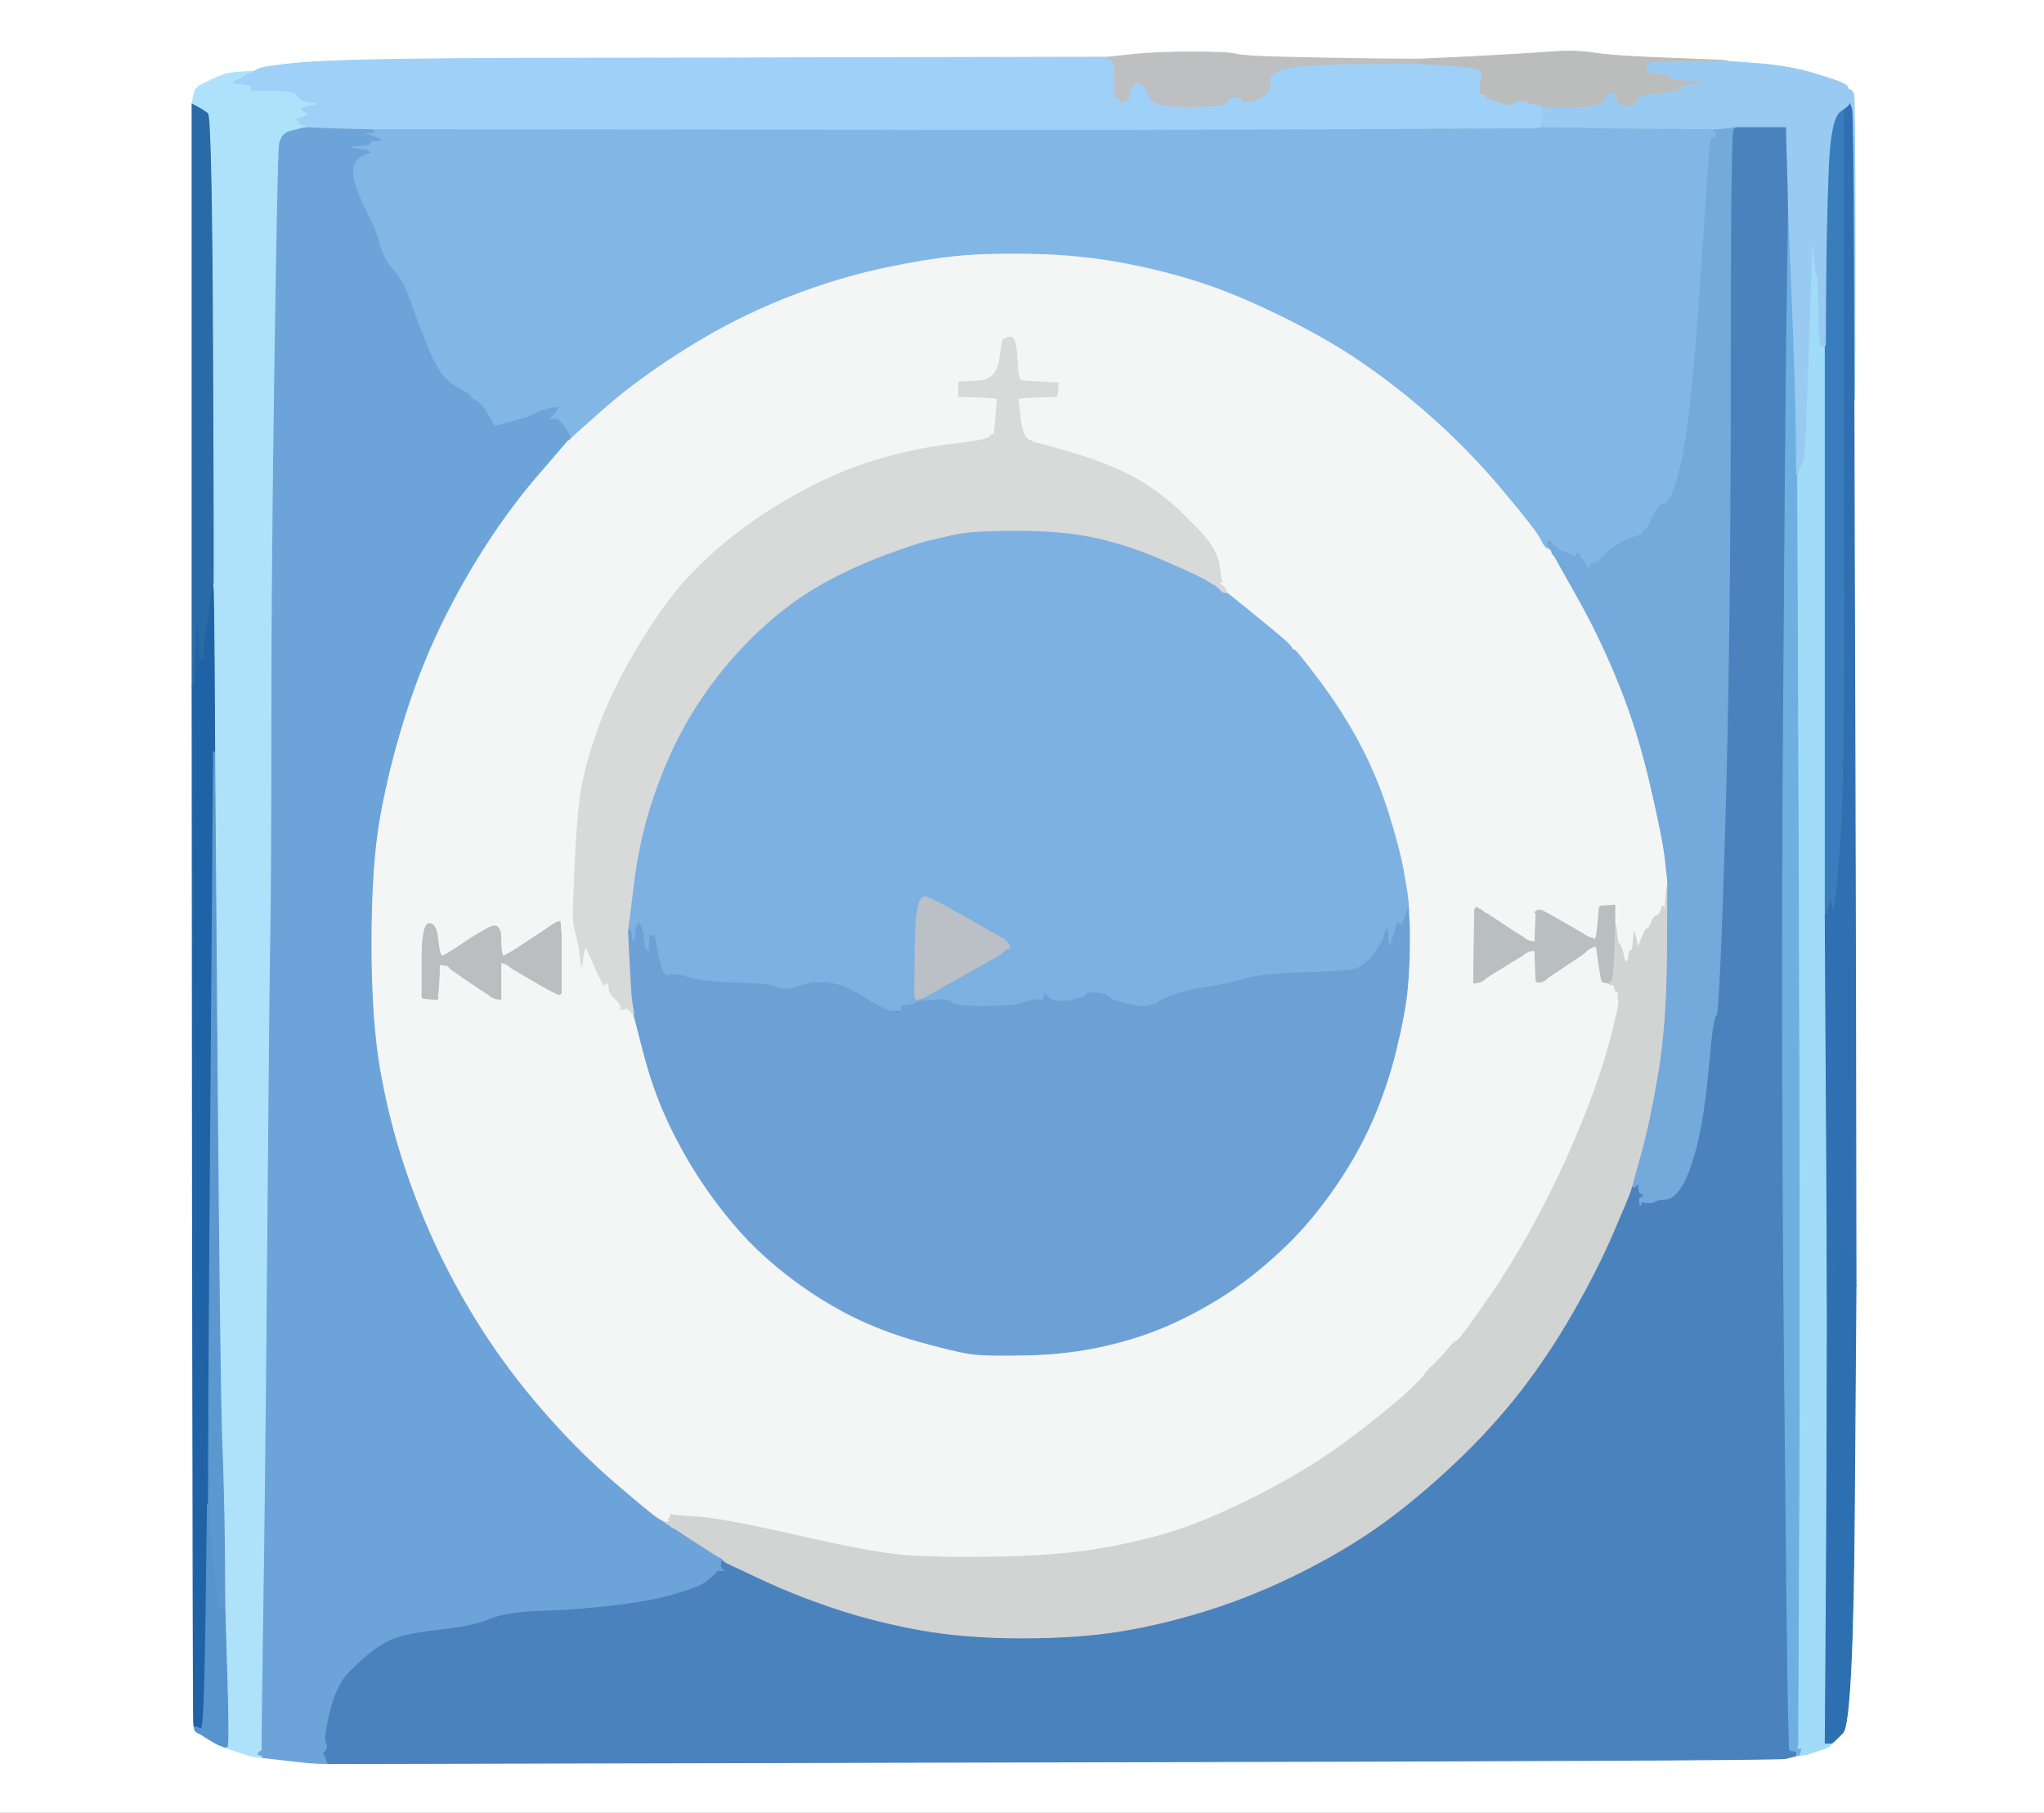 <?xml version="1.0" encoding="UTF-8" standalone="no"?>
<svg width="1e3" xmlns="http://www.w3.org/2000/svg" height="887">
 <rect width="100%" height="100%" fill="#333333" stroke="none"/>
 <g stroke-width=".5" fill-rule="evenodd">
  <path d="m0 443.5v-443.5h1e3v887h-1e3v-443.5zm670.5-414.7l23.5 0.2 25.5-1.2q25.5-1.3 38.5-2.3t22 0.5 37 2.5 28 1.3v0.2l15.5 1.2q15.5 1.3 27 4.8t14 4.8q2.5 1.2 2.5 2.2t1 1 1.8 2q0.7 2 0.7 76t-0.3 74h-0.2l0.2 82q0.3 82 0.6 216.5l0.2 134.5-0.8 107q-0.7 107-5.7 112t-5.3 5h-0.2l-0.2 0.5-0.3 0.5-0.3 0.2-0.2 0.3-1 0.5-1 0.5-1.5 0.5-1.5 0.5-1.5 0.5-1.5 0.5-1.5 0.5-1.5 0.5-2 0.3-2 0.2h-1l-0.5 0.2q-0.5 0.3-5 1.3t-359 1.7l-354.5 0.8-5.5-0.2q-5.5-0.3-16-1.6l-10.5-1.2-2-0.2-2-0.3-2-0.5q-2-0.5-7-2.2l-5-1.8-0.5-0.2q-0.5-0.3-2-0.8t-5.5-3l-4-2.5-0.2-0.3q-0.3-0.2-0.6-0.7l-0.2-0.5-0.5-0.2q-0.5-0.3-0.5-0.6v-0.2l-0.5-0.2q-0.5-0.3-0.5-0.6v-0.2l-0.2-1q-0.3-1-0.6-254.5l-0.2-253.5v-285l0.2-1.5 0.3-1.5 0.5-2 0.5-2 0.3-0.2 0.2-0.3 0.2-0.3 0.3-0.2 0.3-0.2 0.2-0.3 0.2-0.3 0.3-0.2 5.7-2.8q5.8-2.7 8.3-3.2t7.5-0.8l5-0.2 2.5-1.2q2.5-1.3 18-2.8t54-2 92-0.5 152.5-0.3l99-0.2 11.5-1.2q11.5-1.3 29.5-1.3t21.5 1 23 1.5 43 0.8z" stroke="#fff" fill="#fff"/>
  <path d="m756.8 267h0.2v0.2q0 0.3 0.5 0.6l0.5 0.2v0.5l0.5 0.3 0.5 0.2 0.2 1 0.3 1 0.3 0.2 0.2 0.3 0.2 0.3 0.3 0.2 11.5 20.5q11.5 20.5 20.5 43t15 48.5 7 34.5 1.3 11.5l0.2 3h-0.2q-0.3 0-0.8 7l-0.5 7-0.5-2.5q-0.5-2.5-1.2 0.5-0.8 3-2.3 3.2-1.5 0.3-2.7 3.6-1.3 3.2-1.8 2.7t-2 3l-1.5 3.5-0.5 1.5-0.5 1.5-0.5-2q-0.5-2-1-4l-0.5-2-0.5 5.5q-0.5 5.5-1 4t-1 1.5l-0.5 3-0.3 0.2-0.2 0.3-0.2 0.3-0.3 0.2-0.5-1-0.5-1-0.5-2.5q-0.5-2.5-1.5-4l-1-1.5-0.5-4-0.5-4h-0.5v-10l-3.5 0.2-3.5 0.3-0.2 0.3-0.3 0.2-0.5 6q-0.5 6-1 8l-0.5 2-0.3-0.2-0.2-0.3-1.5-0.5-1.5-0.5-1-0.5-1-0.5-0.2-0.3q-0.3-0.2-8.6-5l-8.2-4.7-1-0.5-1-0.5-1-0.5-1-0.5h-2l-0.2 0.3-0.3 0.2-0.3 0.2-0.2 0.3 0.2 0.3 0.3 0.2v1q0 1-0.3 7l-0.2 6-1.5-0.2-1.5-0.3-1-0.5-1-0.5-0.2-0.3-0.3-0.2-0.3-0.2-0.2-0.3-1-0.5q-1-0.5-8.5-5.5l-7.5-5-1-0.5-1-0.5-0.2-0.3-0.3-0.2-0.3-0.2-0.2-0.3-1-0.5-1-0.5-0.2-0.3-0.3-0.2-0.3 0.2-0.2 0.3-0.2 0.3-0.3 0.2-0.3 18-0.2 18 1.5-0.2 1.5-0.3 1-0.5 1-0.5 0.2-0.3 0.3-0.2 0.3-0.2 0.2-0.3 8-5q8-5 9-5.5l1-0.5 0.2-0.3 0.3-0.2 0.3-0.2 0.2-0.3 1-0.5 1-0.5 1.5-0.3 1.5-0.2 0.2 7.5 0.3 7.5 0.3 0.2 0.2 0.3h2l1-0.5 1-0.5 0.2-0.3 0.3-0.2 0.3-0.2 0.2-0.3 9-6q9-6 9.2-6.3l0.3-0.2 0.3-0.2 0.2-0.3 0.2-0.3 0.3-0.2 0.3-0.2 0.2-0.3 1-0.5 1-0.5 1-0.3 1-0.2 1.2 8.5q1.3 8.5 1.6 8.7 0.2 0.3 1.7 0.6l1.5 0.2v0.2q0 0.3 1.5 0.6 1.5 0.2 1.5 1.7t1 1.7q1 0.3 0.8 2-0.3 1.8 0.2 2.8t-4 18.5-14 41-21.5 46-25.3 41.5q-13.2 19-14.2 19t-4.8 4.5q-3.7 4.5-7.4 8-3.8 3.5-4 4.5-0.3 1-8.3 8.5t-26.7 21.7q-18.8 14.3-41.8 26.3t-40 18-39 10-53.5 4.5-47-1-52.5-10-47.5-8.8q-10.5-0.2-10.7 0.8-0.3 1-1.6 0.8l-1.2-0.3 0.2 0.3 0.3 0.2 0.3 0.2 0.2 0.3-1.5 0.3-1.5 0.2-0.5-0.2q-0.5-0.3-3-1.8t-19.7-16.2q-17.3-14.8-33.3-32.8t-28.5-36.5-23-39.5-18.5-44.5-12.5-48.5-4.5-63 4-61 11.5-47.5 17.5-45.5 22.5-40.5 26.8-36l14.2-16.5h0.5l0.3-0.5 0.2-0.5h0.5l0.3-0.2 0.2-0.3 0.2-0.3 0.3-0.2 0.3-0.2 0.2-0.3 13.5-12q13.5-12 31.5-24t35-20.5 35.5-15 37.5-10.5 34-5.5 38-1 44 4.5 39 10 41 17.5 40.2 23.8q17.3 12.2 34 27.4 16.8 15.3 32 33.6 15.3 18.2 17.8 22.2t2.8 4zm-247.3-80l8.5 0.5-0.2 0.3-0.3 0.2v3l-0.3 1.5-0.2 1.5-8.5 0.2q-8.5 0.3-9.5 0.6l-1 0.2 1 9.2q1 9.3 4.2 11 3.3 1.8 4.3 1.8t17.3 4.8q16.2 4.7 29 11.4 12.7 6.8 24.2 17.8t14.5 16 3.5 7.5 1 6l0.5 3.5 0.3 0.2 0.2 0.3-1 0.5-1 0.5 0.2 0.3q0.3 0.2 0.6 0.7l0.2 0.5h0.2q0.3 0 0.6 0.5l0.2 0.5h0.2q0.3 0 0.6 0.5l0.2 0.5h0.2q0.3 0 0.6 0.5l0.2 0.5 11.8 9.5q11.7 9.5 15.7 13t4.3 4.5q0.2 1 1.2 1t12.2 15q11.3 15 19.8 31t14 33.5 7.5 28.5 2.3 14.5l0.2 3.5 0.2 4.5 0.3 4.5v9.5q0 9.5-1 21t-5.5 30-12 35.5-19.5 34-25.3 29.2q-13.2 12.3-26.2 20.8t-27.5 15-32 10.5-37.5 4.5-27.5-0.5-25.5-6-33-12.5-29-18-24.5-22-19.7-25.2q-9.3-13.8-16.8-29.8t-12.2-34.5l-4.8-18.5-0.5-0.2-0.5-0.3-0.2-0.3-0.3-0.2-0.3-0.2-0.2-0.3-0.2-0.3-0.3-0.2-0.3-0.2-0.2-0.3-0.2-0.3-0.3-0.2-0.3 0.2-0.2 0.3-1 0.3-1 0.2-0.2-1.5q-0.3-1.5-3-4-2.8-2.5-2.8-5t-1-2.5-1.2 1q-0.3 1-4.3-8l-4-9-0.5-1-0.5-1-0.5 1.5-0.5 1.5-0.5 3.5-0.5 3.5-0.5-4.5-0.5-4.5-0.5-2q-0.5-2-0.5-2.5t-1-4-1-8 1-26.5 3-34.5 8.5-30.5 19-39 24.2-33.8q11.8-12.7 26-23.4 14.3-10.8 31.6-20 17.2-9.3 35.7-14.8t36-7.5 18.7-3.7q1.3-1.8 1.8-0.8t1.2-8.5l0.8-9.5-1-0.2q-1-0.3-9.5-0.6l-8.5-0.2v-7l9.5-0.5q9.5-0.5 10.7-11 1.3-10.5 1.8-9.5t0.8 0q0.2-1 2.7-1t3 10.5 2 10.7q1.5 0.3 10 0.8zm-249.5 272.5l12-8 1-0.3 1-0.2 0.2 3 0.3 3v29l-0.3 0.2-0.2 0.3h-1l-1-0.5-1-0.5-1-0.5-1-0.5-1-0.5q-1-0.5-9.5-5.5l-8.5-5-0.2-0.3-0.3-0.2-0.3-0.2-0.2-0.3-1-0.5-1-0.5-1-0.3-1-0.2v18l-1.5-0.2-1.5-0.3-1-0.5-1-0.5-0.2-0.3-0.3-0.2-0.3-0.2-0.2-0.3-1-0.5q-1-0.5-9-6l-8-5.5-0.2-0.3-0.3-0.2-0.3-0.2-0.2-0.3-0.2-0.3-0.3-0.2-0.3-0.2-0.2-0.3-2-0.3-2-0.2-0.2 6q-0.3 6-0.6 8.5l-0.2 2.5-3.5-0.2-3.5-0.3-0.2-0.3-0.3-0.2v-18q0-18 3.5-18t4.2 8q0.8 8 2.3 7.8 1.5-0.3 9.3-5.6 7.7-5.2 13.4-8.2 5.8-3 5.8 5.5t1.5 8.3q1.5-0.3 13.5-8.3z" stroke="#f4f5f5" fill="#f4f5f5"/>
  <path d="m594 286l1 0.5 1 0.3 1 0.2v0.2q0 0.3 0.5 0.6l0.5 0.2v0.2q0 0.3 0.5 0.6l0.5 0.2v0.2q0 0.3 0.5 0.6l0.5 0.2 11.8 9.5q11.7 9.5 15.7 13t4.3 4.5q0.2 1 1.2 1t12.2 15q11.3 15 19.8 31t14 33.5 7.5 28.5 2.3 14.5l0.2 3.5-1.5 4.8q-1.5 4.7-2.7 3.4-1.3-1.2-1.8 1.3t-1 4l-0.5 1.5-0.5 1.5-0.5 1.5-0.5 1-0.5 1-0.5-5-0.5-5-0.5 1.5-0.5 1.5-0.5 2q-0.5 2-4.5 7.5t-8.3 7.3q-4.2 1.7-25.2 2.2t-29.5 3-18.5 4-17.5 4.2q-7.5 2.8-7.5 4.3t-2 1.3q-2-0.3-5-0.3t-9-1.5-7.5-3-6-2-5 0.8q-0.5 1.2-6 2.4-5.5 1.3-9 0.6-3.5-0.8-4.5-2.6-1-1.7-1.2 0.6-0.3 2.2-0.8 1.7t-4 0-6.8 1.7q-3.2 1.3-18.2 1.3t-15.2-1.7q-0.3-1.8-9-1.3-8.8 0.5-9 1.5-0.3 1-5 2.8-4.8 1.7-8.3 0.7t-13-7-17-6.5-10.7 0.8q-3.3 1.2-7 2-3.8 0.7-7.3-0.8t-20-2-22.5-2.5-9-1.3q-3 0.8-4.2-2.7-1.3-3.5-2.3-9l-1-5.5-0.3-1-0.2-1h-2l-0.2 4.5-0.3 4.5-0.5-1-0.5-1-0.3-0.2-0.2-0.3-0.2-0.3-0.3-0.2-0.5-3.5-0.5-3.5-0.5-2-0.5-2-0.3-0.2-0.2-0.3-0.2-0.3-0.3-0.2-0.3 0.2-0.2 0.3-0.2 0.3-0.3 0.2-0.5 3.5-0.5 3.5-0.5 1-0.5 1-0.5-3.5-0.5-3.5-0.3 0.2-0.2 0.3-0.5 0.3-0.5 0.2 2.8-22.5q2.7-22.5 9.2-42t15-35 19.8-29.3q11.2-13.7 24.2-24.7t27-18.5 29-13 19.5-6.5 13-3 31-2 38.5 3.5 32.8 10.8q16.7 7.2 20.4 9.4 3.8 2.3 4.8 2.8zm-104 173l1 0.5 0.2 0.3 0.3 0.2 0.3 0.2 0.2 0.3 0.2 0.3 0.3 0.2 0.3 0.2 0.2 0.3 0.2 0.3 0.3 0.2 0.3 1 0.2 1-1 0.2-1 0.3-0.2 0.3-0.3 0.2-0.3 0.2-0.2 0.3-0.2 0.3-0.3 0.2-0.3 0.2-0.2 0.3-0.2 0.3q-0.3 0.2-18.6 10.4l-18.2 10.3-1 0.5-1 0.5-1.5 0.3-1.5 0.2-0.2-1-0.3-1 0.3-25q0.2-25 5.4-23 5.3 2 20.6 10.8 15.2 8.7 16.2 9.2zm-48.8 33.2q0.3-0.2 0.6 0 0.2 0.3-0.3 0.3t-0.3-0.3z" stroke="#7db1e2" fill="#7db1e2"/>
  <path d="m661 63l91-0.5 1-0.3 1-0.2 13 0.2q13 0.3 42.5 0.6l29.5 0.2-0.2 0.5q-0.3 0.5 0.4 1 0.8 0.5 0.6 1.5-0.3 1-1.6 1.5-1.2 0.5-1.4 2.5-0.3 2-4.8 68.5t-9 86.5-8.2 21.2q-3.8 1.3-6.3 7-2.5 5.8-3.5 6-1 0.3-1.5 1.6-0.5 1.2-5 2.4-4.5 1.3-9 4.6-4.5 3.2-4.5 4.2t-1 1-1.2 1q-0.3 1-2.6 1.5-2.2 0.5-2.4 2l-0.3 1.5-0.3-0.2-0.2-0.3-0.2-0.3-0.3-0.2-0.5-1q-0.5-1-1-2t-1.2-1.5q-0.8-0.5-0.8 0.5t-2.2-1q-2.3-2-2.8-1t-2.2 0.5q-1.8-0.5-2.3-1.7l-0.5-1.3-0.2-0.3-0.3-0.2-0.3-0.2-0.2-0.3-0.2-0.3-0.3-0.2-0.3-0.2-0.2-0.3-0.2-0.3q-0.3-0.2-1 0.8l-0.8 1-0.5-0.2-0.5-0.3v-0.5h-1q-1 0-3.2-4.5-2.3-4.5-17.6-22.7-15.2-18.3-32-33.6-16.7-15.2-34-27.4-17.2-12.3-40.2-23.8t-41-17.5-39-10-44-4.5-38 1-34 5.5-37.5 10.5-35.5 15-35 20.5-31.5 24l-13.5 12-0.2 0.3-0.3 0.2-0.3 0.2-0.2 0.3-0.2 0.3-0.3 0.2h-0.5l-0.2 0.5-0.3 0.5h-0.5l-0.5-0.2-0.5-0.3-0.2-0.3-0.3-0.2-0.3-0.2-0.2-0.3 0.2-0.3 0.3-0.2v-1.5q0-1.5-1.3-1-1.2 0.5-1.2-0.5t1-1 0.5-0.8q-0.5-0.7-1.7-2-1.3-1.2-3.6-1l-2.2 0.3 0.2-0.3 0.3-0.2 1.5-1.5q1.5-1.5 2-2.5l0.5-1 0.3-0.2 0.2-0.3h-2l-2 0.5-2 0.5-0.2 0.3q-0.3 0.2-0.6 0-0.2-0.3-4.2 1.7t-9.2 3.3q-5.3 1.2-8 2.2-2.8 1-3.6-0.5-0.7-1.5-3.4-6-2.8-4.5-5.3-5.5t-2.5-2-4.5-3.2q-4.5-2.3-8-5.8t-8.3-14.8q-4.7-11.2-8.2-21.7t-8.5-16-7-13-5-13-6-13.5-1.5-12 4.8-5.2l3.2-1.3-1-0.5-1-0.5-3.5-0.5-3.5-0.5-0.2-0.3-0.3-0.2-0.3-0.2-0.2-0.3 5-0.3q5-0.2 5-1.2v-1l2.5-0.2 2.5-0.3-1-0.5-1-0.5-1-0.5q-1-0.5-3.5-1l-2.5-0.5 3-0.5 3-0.5-0.2-0.3-0.3-0.2-0.3-0.2-0.2-0.3v-0.5l194 0.2q194 0.3 285-0.2zm96 203q0-1 1-1t1 1-1 1h-1v-1z" stroke="#81b6e5" fill="#81b6e5"/>
  <path d="m687.5 448.8l1.5-4.8 0.2 4.5 0.3 4.5v9.5q0 9.5-1 21t-5.5 30-12 35.5-19.5 34-25.3 29.2q-13.2 12.3-26.2 20.8t-27.5 15-32 10.5-37.5 4.5-27.5-0.5-25.5-6-33-12.5-29-18-24.5-22-19.7-25.2q-9.3-13.8-16.8-29.8t-12.2-34.5l-4.8-18.5-0.2-1.5-0.3-1.5-0.5-3.5q-0.5-3.5-1.2-18.5l-0.8-15 0.5-0.2 0.5-0.3 0.2-0.3 0.3-0.2 0.5 3.5 0.5 3.5 0.5-1 0.5-1 0.5-3.5 0.5-3.5 0.3-0.2 0.2-0.3 0.2-0.3 0.3-0.2 0.3 0.2 0.2 0.3 0.2 0.3 0.3 0.2 0.5 2 0.5 2 0.5 3.5 0.5 3.5 0.3 0.2 0.2 0.3 0.2 0.3 0.3 0.2 0.5 1 0.5 1 0.3-4.5 0.2-4.5h2l0.2 1 0.3 1 1 5.5q1 5.5 2.3 9 1.2 3.5 4.2 2.7 3-0.7 9 1.3t22.5 2.5 20 2 7.3 0.8q3.7-0.8 7-2 3.2-1.3 10.7-0.8t17 6.5 13 7 5 0.7q1.5-0.2 1.5-1.7t3.2-1.5q3.3 0 3.6-1 0.2-1 9-1.5 8.7-0.5 9 1.3 0.2 1.7 15.2 1.7t18.2-1.3q3.3-1.2 6.8-1.7t4 0 0.8-1.7q0.2-2.3 1.2-0.6 1 1.8 4.5 2.6 3.5 0.7 9-0.6 5.5-1.2 6-2.4 0.5-1.3 5-0.8t6 2 7.5 3 9 1.5 4.5-0.7q1.5-0.8 1.7 0.2 0.3 1 0.6-0.5 0.2-1.5 7.7-4.3 7.5-2.7 17.5-4.2t18.5-4 29.5-3 25.2-2.2q4.3-1.8 8.3-7.3t4.5-7.5l0.5-2 0.5-1.5 0.5-1.5 0.5 5 0.5 5 0.5-1 0.5-1 0.5-1.5 0.5-1.5 0.5-1.5q0.5-1.5 1-4t1.8-1.3q1.2 1.3 2.7-3.4z" stroke="#6da1d5" fill="#6da1d5"/>
  <path d="m847.8 63.5l1.2-1.5h25l0.2 8.5q0.3 8.5 0.6 20l0.2 11.5-0.8 58q-0.7 58-1.7 201.5t0.5 300.5 2 175.5l0.5 18.5 0.3 0.2 0.2 0.3 1.5 0.3 1.5 0.2v2l-0.5 0.2q-0.5 0.3-5 1.3t-359 1.7l-354.5 0.8-0.2-0.5-0.3-0.5-0.5-1.5q-0.5-1.5-1-2t1-2 0.2-3.7q-1.2-2.3 2-15.6 3.3-13.2 9.6-19.4 6.2-6.3 12.2-10.8t13-6.5 21-3.5 22.5-5 25.5-4 34-2.5 26.5-4.5 13.7-4.2q4.3-1.8 5.6-2.6 1.2-0.7 3.7-3.2l2.5-2.5h3l-0.2-0.3-0.3-0.2-0.3-0.2-0.2-0.3-0.2-0.3-0.3-0.2v-2l0.3-1 0.2-1h0.5l0.3 0.2 0.2 0.3 0.2 0.3 0.3 0.2 0.3 0.2 0.2 0.3 17 8q17 8 36.5 14.5t41.5 10.5 50 4 49-3.5 43-10.5 44-18 39.8-23.7q17.7-12.8 35.7-29.8t32-35 26-39 19.5-38.5 8-19l0.5-1.5 0.5-1.5 0.5-1.5h0.5v0.5l0.2 0.3 0.3 0.2 0.3-0.2 0.2-0.3 0.2-0.3 0.3-0.2 0.3-0.2 0.2-0.3 0.2-0.3 0.3-0.2 0.3 2.5q0.2 2.5 1.2 2.5t1 1-1 1-0.8 2l0.3 2 0.3-1 0.2-1 1 0.2q1 0.3 3 0.3t2.8-0.7q0.7-0.8 5-1 4.2-0.3 8-6.6 3.7-6.2 7.2-19.7t5.8-38.5q2.2-25 3.7-25t4.3-92q2.7-92 2.7-216t1.3-125.5z" stroke="#4a82bd" fill="#4a82bd"/>
  <path d="m815.8 433h0.2l-0.2 34.5q-0.3 34.5-4.3 58t-8 38-4.3 15.5l-0.2 1h-0.5l-0.5 1.5-0.5 1.5-0.5 1.5q-0.5 1.5-8 19t-19.5 38.5-26 39-32 35-35.7 29.8q-17.8 12.7-39.8 23.7t-44 18-43 10.5-49 3.5-50-4-41.5-10.5-36.5-14.5l-17-8-0.2-0.3-0.3-0.2-0.3-0.2-0.2-0.3-0.2-0.3-0.3-0.2h-0.5l-0.5-0.2-0.5-0.3-1-0.5q-1-0.5-11-7l-10-6.5-1-0.5-1-0.5-0.2-0.3-0.3-0.2-0.3-0.2-0.2-0.3-1-0.5-1-0.5v-0.5l1.5-0.2 1.5-0.3-0.2-0.3-0.3-0.2-0.3-0.2-0.2-0.3 0.2-0.3 0.3-0.2 0.5-1 0.5-1 0.3 0.2 0.2 0.3 13 1q13 1 48 9t50.5 9.5 47 1 53.5-4.5 39-10 40-18 41.8-26.3q18.7-14.2 26.7-21.7t8.3-8.5q0.2-1 4-4.5 3.7-3.5 7.4-8 3.8-4.5 4.8-4.5t14.2-19q13.3-19 25.3-41.5t21.5-46 14-41 4-18.5-0.2-2.8q0.2-1.7-0.8-2-1-0.2-1-1.7t-1.5-1.7q-1.5-0.3-1.5-0.6v-0.4q0-0.3 1-0.8t1.5-13.8l0.5-13.2h0.5l0.5 4 0.5 4 1 1.5q1 1.5 1.5 4l0.5 2.5 0.5 1 0.5 1 0.3-0.2 0.2-0.3 0.2-0.3 0.3-0.2 0.5-3q0.5-3 1-1.5t1-4l0.5-5.5 0.5 2q0.5 2 1 4l0.5 2 0.5-1.5 0.5-1.5 1.5-3.5q1.5-3.5 2-3t1.8-2.7q1.2-3.3 2.7-3.6 1.5-0.2 2.3-3.2 0.7-3 1.2-0.5l0.5 2.5 0.5-7q0.5-7 0.8-7z" stroke="#d2d3d3" fill="#d2d3d3"/>
  <path d="m509.5 187l8.5 0.5-0.2 0.3-0.3 0.2v3l-0.3 1.5-0.2 1.5-8.5 0.2q-8.5 0.3-9.5 0.6l-1 0.2 1 9.2q1 9.3 4.2 11 3.3 1.8 4.3 1.8t17.3 4.8q16.2 4.7 29 11.4 12.7 6.8 24.2 17.8t14.5 16 3.5 7.5 1 6l0.5 3.5 0.3 0.2 0.2 0.3-1 0.5-1 0.5 1 0.5 1 0.5 0.2 0.3 0.3 0.2 0.3 0.2 0.2 0.3 0.2 0.3 0.3 0.2 0.3 1 0.2 1-1-0.2-1-0.3-0.2-0.3-0.3-0.2-0.3-0.2-0.2-0.3-0.2-0.3-0.3-0.2-0.3-0.2-0.2-0.3-0.2-0.3-0.3-0.2-0.3-0.2-0.2-0.3-1-0.5q-1-0.5-4.8-2.8-3.7-2.2-20.4-9.4-16.8-7.3-32.8-10.8t-38.5-3.5-31 2-13 3-19.5 6.5-29 13-27 18.5-24.2 24.7q-11.3 13.8-19.8 29.3t-15 35-9.2 42l-2.8 22.5 0.8 15q0.7 15 1.2 18.5l0.5 3.5 0.3 1.5 0.2 1.5-0.5-0.2-0.5-0.3-0.2-0.3-0.3-0.2-0.3-0.2-0.2-0.3-0.2-0.3-0.3-0.2-0.3-0.2-0.2-0.3-0.2-0.3-0.3-0.2-0.3 0.2-0.2 0.3-1 0.3-1 0.2-0.2-1.5q-0.3-1.5-3-4-2.8-2.5-2.8-5t-1-2.5-1.2 1q-0.3 1-4.3-8l-4-9-0.5-1-0.5-1-0.5 1.5-0.5 1.5-0.5 3.5-0.5 3.5-0.5-4.5-0.5-4.5-0.5-2q-0.5-2-0.5-2.5t-1-4-1-8 1-26.5 3-34.5 8.5-30.5 19-39 24.2-33.8q11.8-12.7 26-23.4 14.3-10.8 31.6-20 17.2-9.3 35.7-14.8t36-7.5 18.7-3.7q1.3-1.8 1.8-0.8t1.2-8.5l0.8-9.5-1-0.2q-1-0.3-9.5-0.6l-8.5-0.2v-7l9.5-0.5q9.5-0.5 10.7-11 1.3-10.5 1.8-9.5t0.8 0q0.2-1 2.7-1t3 10.5 2 10.7q1.5 0.3 10 0.8z" stroke="#d8d9d9" fill="#d8d9d9"/>
  <path d="m490 459l1 0.5 0.2 0.3 0.3 0.2 0.3 0.2 0.2 0.3 0.2 0.3 0.3 0.2 0.3 0.2 0.2 0.3 0.2 0.3 0.3 0.2 0.3 1 0.2 1-1 0.2-1 0.3-0.2 0.3-0.3 0.2-0.3 0.2-0.2 0.3-0.2 0.3-0.3 0.2-0.3 0.2-0.2 0.3-0.2 0.3q-0.3 0.2-18.6 10.4l-18.2 10.3-1 0.5-1 0.5-1.5 0.3-1.5 0.2-0.2-1-0.3-1 0.3-25q0.2-25 5.4-23 5.3 2 20.6 10.8 15.2 8.7 16.2 9.2z" stroke="#bac0c5" fill="#bac0c5"/>
  <path d="m142 63.8l5-1.3 1.5-0.3 1.5-0.2 5 0.2q5 0.3 16 0.6l11 0.2v0.5l0.2 0.3 0.3 0.2 0.3 0.2 0.2 0.3-3 0.5-3 0.5 2.5 0.5q2.5 0.5 3.5 1l1 0.5 1 0.5 1 0.5-2.5 0.3-2.5 0.2v1q0 1-5 1.2l-5 0.3 0.2 0.3 0.3 0.2 0.3 0.2 0.2 0.3 3.5 0.5 3.5 0.5 1 0.5 1 0.5-3.2 1.3q-3.3 1.2-4.8 5.2t1.5 12 6 13.5 5 13 7 13 8.5 16 8.2 21.7q4.8 11.3 8.3 14.8t8 5.8q4.5 2.2 4.5 3.2t2.5 2 5.3 5.5q2.7 4.5 3.4 6 0.8 1.5 3.6 0.5 2.7-1 8-2.2 5.2-1.3 9.2-3.3t4.2-1.7q0.3 0.2 0.6 0l0.2-0.3 2-0.5 2-0.5h2l-0.2 0.3-0.3 0.2-0.5 1q-0.5 1-2 2.5l-1.5 1.5-0.3 0.2-0.2 0.3 2.2-0.3q2.3-0.2 3.6 1 1.2 1.3 3 4 1.7 2.8 2 3.3l0.2 0.5-0.2 0.5-0.3 0.5h-0.5l-14.2 16.5q-14.3 16.5-26.8 36t-22.5 40.5-17.5 45.5-11.5 47.5-4 61 4.5 63 12.5 48.5 18.5 44.5 23 39.5 28.5 36.5 33.3 32.8q17.2 14.7 19.7 16.2t3 1.8l0.5 0.2v0.5l1 0.5 1 0.5 0.2 0.3 0.3 0.2 0.3 0.2 0.2 0.3 1 0.5 1 0.5 10 6.5q10 6.5 11 7l1 0.5 0.5 0.3 0.5 0.2-0.2 1-0.3 1v2l0.3 0.2 0.2 0.3 0.2 0.3 0.3 0.2 0.3 0.2 0.2 0.3h-3l-2.5 2.5q-2.5 2.5-3.7 3.2-1.3 0.8-5.6 2.6-4.2 1.7-13.7 4.2t-26.5 4.5-34 2.5-25.5 4-22.5 5-21 3.5-13 6.5-12.2 10.8q-6.3 6.2-9.6 19.4-3.2 13.3-2 15.6 1.3 2.2-0.2 3.7t-1 2 1 2l0.5 1.5 0.3 0.5 0.2 0.5-5.5-0.2q-5.5-0.3-16-1.6l-10.5-1.2v-0.5l-1-0.3-1-0.2v-1q0-1 1-1.2 1-0.3 0.8-1-0.3-0.8 0.7-63.3t2-186 1.5-150.5 0.5-102 1.5-176 2.2-107q0.8-6 5.8-7.2z" stroke="#6ca4da" fill="#6ca4da"/>
  <path d="m119 35.2l5-0.2v0.2q0 0.3-1.5 0.8l-1.5 0.5-1 0.3q-1 0.2-1.5 2-0.5 1.7 2.7 2.4 3.3 0.8 1.6 2-1.8 1.3 9.2 1 11-0.2 13 2 2 2.3 3 2.8t4.5 1l3.5 0.5-1 0.5-1 0.5-2.5 0.5q-2.5 0.5-3.5 1t1 1.5 1.2 1.7q-0.7 0.8-3 1.6l-2.2 0.7 1 0.5 1 0.5-0.2 0.3-0.3 0.2-0.3 0.2-0.2 0.3 2 0.5 2 0.5v0.5l-1.5 0.2-1.5 0.3-5 1.3q-5 1.2-5.8 7.2-0.7 6-2.2 107t-1.5 176-0.5 102-1.5 150.5-2 186-0.7 63.3q0.2 0.7-0.8 1-1 0.2-1 1.2v1l1 0.2 1 0.3v0.5l-2-0.2-2-0.3-2-0.5q-2-0.5-7-2.2l-5-1.8 1-0.2q1-0.3 0-33.6l-1-33.2-0.2-28.5q-0.3-28.5-1.3-54t-2.3-181.5l-1.2-156-0.2-40q-0.3-40-0.6-40.5l-0.2-0.5h0.2q0.3 0-0.2-115t-2.5-116.5-4.7-3l-2.8-1.5 0.2-1.5 0.3-1.5 0.5-2 0.5-2 0.3-0.2 0.2-0.3 0.2-0.3 0.3-0.2 0.3-0.2 0.2-0.3 0.2-0.3 0.3-0.2 5.7-2.8q5.8-2.7 8.3-3.2t7.5-0.8zm-4.2 4.6l0.2-0.3 1-0.3q1-0.2 1 0.8t-1.5 0.8l-1.5-0.3 0.2-0.3 0.3-0.2 0.3-0.2z" stroke="#aee2fb" fill="#aee2fb"/>
  <path d="m443 28.2l99-0.2v0.5l1 0.5 1 0.5 0.8 2.3q0.7 2.2 0.7 3.7t0 6.5v5l0.3 0.2 0.2 0.3 1 0.3 1 0.2v2l1.5-0.2 1.5-0.3 0.2-0.3 0.3-0.2 1.3-3.8q1.2-3.7 2.2-4.2l1-0.5 0.2-0.3 0.3-0.2 0.3 0.2 0.2 0.3 1 0.5 1 0.5 0.2 0.3 0.3 0.2 0.3 0.2 0.2 0.3 2.5 5q2.5 5 20 4.7 17.5-0.2 17.5-2.2t3.8-2.5q3.7-0.5 4 1 0.2 1.5 3.2 1.3 3-0.3 7.2-3 4.3-2.8 3-6.3-1.2-3.5 4.8-6.3 6-2.7 36.5-3l30.5-0.2 13.5 0.8q13.5 0.7 16.5 2 3 1.2 2 4-1 2.7-1 5.4 0 2.8 1.5 2.8t1.5 1 6.5 3 7.5 0.2q1-1.7 4.5-0.7t6 1.5l2.5 0.5 0.2 0.3 0.3 0.2 0.3 0.5 0.2 0.5-0.2 0.5-0.3 0.5-0.3 0.2-0.2 0.3 0.2 0.3 0.3 0.2 0.3 1 0.2 1 1 0.2 1 0.3-1 0.3-1 0.2-0.2 1-0.3 1-0.3 1-0.2 1-1 0.2-1 0.3-91 0.5q-91 0.5-285 0.2l-194-0.2-11-0.2q-11-0.3-16-0.6l-5-0.2v-0.5l-2-0.5-2-0.5 0.2-0.3 0.3-0.2 0.3-0.2 0.2-0.3-1-0.5-1-0.5 2.2-0.7q2.3-0.8 3-1.6 0.8-0.7-1.2-1.7t-1-1.5 3.5-1l2.5-0.5 1-0.5 1-0.5-3.5-0.5q-3.5-0.5-4.5-1t-3-2.8q-2-2.2-13-2-11 0.3-9.2-1 1.7-1.2-3.6-2l-5.2-0.7 0.2-0.3 0.3-0.2 0.3-0.2 0.2-0.3 1.5-0.5 1.5-0.5 0.2-0.3 0.3-0.2 0.3-0.2 0.2-0.3 1-0.5 1-0.5 1.5-0.5q1.5-0.5 1.5-0.8v-0.2l2.5-1.2q2.5-1.3 18-2.8t54-2 92-0.5 152.5-0.3z" stroke="#9fd1f8" fill="#9fd1f8"/>
  <path d="m847.5 62.2l1.5-0.2-1.2 1.5q-1.3 1.5-1.3 125.5t-2.7 216q-2.8 92-4.3 92t-3.7 25q-2.3 25-5.8 38.5t-7.2 19.7q-3.8 6.3-8 6.6-4.3 0.2-5 1-0.8 0.7-2.8 0.7t-3-0.3l-1-0.2-0.2 1-0.3 1-0.3-2q-0.2-2 0.8-2t1-1-1-1-1.2-2.5l-0.3-2.5-0.3 0.2-0.2 0.3-0.2 0.3-0.3 0.2-0.3 0.2-0.2 0.3-0.2 0.3-0.3 0.2-0.3-0.2-0.2-0.3v-0.5l0.2-1q0.3-1 4.3-15.5t8-38 4.3-58l0.2-34.5-0.2-3q-0.3-3-1.3-11.5t-7-34.5-15-48.5-20.5-43l-11.5-20.5-0.3-0.2-0.2-0.3-0.2-0.3-0.3-0.2-0.3-1-0.2-1-0.5-0.2-0.5-0.3v-0.5l-0.2-0.5-0.3-0.5h-0.5l0.2-1 0.3-1 0.3 0.2 0.2 0.3 0.2 0.3 0.3 0.2 0.3 0.2 0.2 0.3 1 0.5 1 0.5 0.2 0.3 0.3 0.2 0.3 0.2 0.2 0.3 0.2 0.3 0.3 0.2 0.3 0.2 0.2 0.3 2.8 0.7q2.7 0.8 3.7 2.3t1.3 0q0.2-1.5 1.2-1.5t1 1 0.8 1.5q0.7 0.5 1.2 1.5t1 2l0.5 1 0.3 0.2 0.2 0.3 0.2 0.3 0.3 0.2 0.3-1.5q0.2-1.5 2.4-2 2.3-0.5 2.6-1.5 0.2-1 1.2-1t1-1 4.5-4.2q4.5-3.3 9-4.6 4.5-1.2 5-2.4 0.5-1.3 1.5-1.6 1-0.2 3.5-6 2.5-5.7 6.3-7 3.7-1.2 8.2-21.2t9-86.5 4.8-68.5q0.2-2 1.4-2.5 1.3-0.5 1.6-1.5 0.2-1-0.6-1.5-0.7-0.5-0.4-1l0.2-0.5 3.5-0.2q3.5-0.3 5-0.6zm-80.3 210.6q-0.2-0.3 0-0.6 0.3-0.2 0.3 0.3t-0.3 0.3z" stroke="#74a9dc" fill="#74a9dc"/>
  <path d="m782.8 443.8l0.2-0.3 3.5-0.3 3.5-0.2v10l-0.5 13.2q-0.5 13.3-1.5 13.8t-1 0.8v0.2l-1.5-0.2q-1.5-0.3-1.7-0.6-0.3-0.2-1.6-8.7l-1.2-8.5-1 0.2-1 0.3-1 0.5-1 0.5-0.2 0.3-0.3 0.2-0.3 0.2-0.2 0.3-0.2 0.3-0.3 0.2-0.3 0.2q-0.2 0.3-9.2 6.3l-9 6-0.2 0.3-0.3 0.2-0.3 0.2-0.2 0.3-1 0.5-1 0.5h-2l-0.2-0.3-0.3-0.2-0.3-7.5-0.2-7.5-1.5 0.2-1.5 0.3-1 0.5-1 0.5-0.2 0.3-0.3 0.2-0.3 0.2-0.2 0.3-1 0.5q-1 0.5-9 5.5l-8 5-0.2 0.3-0.3 0.2-0.3 0.2-0.2 0.3-1 0.5-1 0.5-1.5 0.3-1.5 0.2 0.2-18 0.3-18 0.3-0.2 0.2-0.3 0.2-0.3 0.3-0.2 0.3 0.2 0.2 0.3 1 0.5 1 0.5 0.2 0.3 0.3 0.2 0.3 0.2 0.2 0.3 1 0.5 1 0.5 7.5 5q7.5 5 8.5 5.5l1 0.5 0.2 0.3 0.3 0.2 0.3 0.2 0.2 0.3 1 0.5 1 0.5 1.5 0.3 1.5 0.2 0.2-6q0.3-6 0.3-7v-1l-0.3-0.2-0.2-0.3 0.2-0.3 0.3-0.2 0.3-0.2 0.2-0.3h2l1 0.5 1 0.5 1 0.5 1 0.5 8.2 4.7q8.3 4.8 8.6 5l0.2 0.3 1 0.5 1 0.5 1.5 0.5 1.5 0.5 0.2 0.3 0.3 0.2 0.5-2q0.5-2 1-8l0.5-6 0.3-0.2z" stroke="#b9bec1" fill="#b9bec1"/>
  <path d="m670.5 28.8l23.5 0.2-0.2 0.5-0.3 0.5-0.3 0.2-0.2 0.3v0.5l-30.5 0.2q-30.5 0.3-36.5 3-6 2.8-4.8 6.3 1.3 3.5-3 6.3-4.2 2.7-7.2 3-3 0.2-3.2-1.3-0.3-1.5-4-1-3.8 0.5-3.8 2.5t-17.5 2.2q-17.5 0.3-20-4.7l-2.5-5-0.2-0.3-0.3-0.2-0.3-0.2-0.2-0.3-1-0.5-1-0.5-0.2-0.3-0.3-0.2-0.3 0.2-0.2 0.3-1 0.5q-1 0.5-2.2 4.2l-1.3 3.8-0.3 0.2-0.2 0.3-1.5 0.3-1.5 0.2v-2l-1-0.2-1-0.3-0.2-0.3-0.3-0.2v-5q0-5 0-6.5t-0.7-3.7l-0.8-2.3-1-0.5-1-0.5v-0.5l11.5-1.2q11.5-1.3 29.5-1.3t21.5 1 23 1.5 43 0.8z" stroke="#bdbfc1" fill="#bdbfc1"/>
  <path d="m845 29.8v0.2l-18.5 0.2-18.5 0.3-1.2 0.7q-1.3 0.8-1 2.6 0.2 1.7 6.2 2 6 0.2 6 1.2t1 1.2q1 0.3 4 0.8l3 0.5h6l0.2 0.3 0.3 0.2 0.3 0.2 0.2 0.3-3 0.5-3 0.5-3 0.5q-3 0.5-1 1t1.5 1-12 1.8q-11.5 1.2-11.7 3.7-0.3 2.5-4.6 2.7-4.2 0.3-5.2-3l-1-3.2-1.5 0.2-1.5 0.3-0.2 0.3q-0.3 0.2-2 3-1.8 2.7-15.8 3l-14 0.2-0.2-0.5-0.3-0.5-0.3-0.2-0.2-0.3-2.5-0.5q-2.5-0.5-6-1.5t-4.5 0.7q-1 1.8-7.5-0.2t-6.5-3-1.5-1-1.5-2.8q0-2.7 1-5.4 1-2.8-2-4-3-1.3-16.5-2l-13.5-0.8v-0.5l0.2-0.3 0.3-0.2 0.3-0.5 0.2-0.5 25.5-1.2q25.5-1.3 38.5-2.3t22 0.5 37 2.5 28 1.3z" stroke="#bbbdbd" fill="#bbbdbd"/>
  <path d="m260 459.5l12-8 1-0.3 1-0.2 0.2 3 0.3 3v29l-0.3 0.2-0.2 0.3h-1l-1-0.5-1-0.5-1-0.5-1-0.5-1-0.5q-1-0.5-9.5-5.5l-8.5-5-0.2-0.3-0.3-0.2-0.3-0.2-0.2-0.3-1-0.5-1-0.5-1-0.3-1-0.2v18l-1.5-0.2-1.5-0.3-1-0.5-1-0.5-0.2-0.3-0.3-0.2-0.3-0.2-0.2-0.3-1-0.5q-1-0.5-9-6l-8-5.5-0.2-0.3-0.3-0.2-0.3-0.2-0.2-0.3-0.2-0.3-0.3-0.2-0.3-0.2-0.2-0.3-2-0.3-2-0.2-0.2 6q-0.3 6-0.6 8.5l-0.2 2.5-3.5-0.2-3.5-0.3-0.2-0.3-0.3-0.2v-18q0-18 3.5-18t4.2 8q0.8 8 2.3 7.8 1.5-0.3 9.3-5.6 7.7-5.2 13.4-8.2 5.8-3 5.8 5.5t1.5 8.3q1.5-0.3 13.5-8.3z" stroke="#babec1" fill="#babec1"/>
  <path d="m885 161.5l1.5-46.5 1 10q1 10 1.5 9t0.8 16.8q0.2 17.7 1.2 18.2t1.5 0.2l0.5-0.2v279l0.2 39.5q0.3 39.5 0.6 99.5l0.2 60-0.2 74q-0.3 74-0.6 103l-0.2 29h3l-0.2 0.5-0.3 0.5-0.3 0.2-0.2 0.3-1 0.5-1 0.5-1.5 0.5-1.5 0.5-1.5 0.5-1.5 0.5-1.5 0.5-1.5 0.5-2 0.3-2 0.2v-0.5l0.2-0.3 0.3-0.2 0.3-1 0.2-1h-2l0.2-1 0.3-1 0.5-109.5q0.5-109.5-0.2-311l-0.8-201.5h0.5l0.5-2 0.5-2 0.3-0.2 0.2-0.3 0.2-0.3 0.3-0.2 0.5-2 0.5-2 0.5-7.5q0.5-7.5 2-54z" stroke="#a0dbf8" fill="#a0dbf8"/>
  <path d="m94 193.5v-142.5l2.8 1.5q2.7 1.5 4.7 3t2.5 116.5 0.2 115h-0.2l-1.2 9.5q-1.3 9.5-1.8 11t-0.8 8.5l-0.2 7h-2l-0.2 2-0.3 2-0.5-10.5-0.5-10.5-0.5 14.5-0.5 14.5-0.3 0.2-0.2 0.3-0.5 0.3-0.5 0.2v-142.5z" stroke="#2a6aa6" fill="#2a6aa6"/>
  <path d="m900.2 54.5l4.8-3.5-0.2 0.5q-0.3 0.5-1.8 2t-0.8 2q0.8 0.5 0.6 1.5l-0.3 1v47.5q0 47.5 0 163t-1.5 137.5-2 26.5-1 8.5l-0.5 4-0.3 0.2-0.2 0.3-0.2 0.3-0.3 0.2-0.5-3-0.5-3-0.5 2.5-0.5 2.5-0.5 1.5-0.5 1.5h-0.5v-279l0.2-32q0.3-32 1.3-55.5t5.7-27z" stroke="#3a7dbc" fill="#3a7dbc"/>
  <path d="m874.2 160l0.8-58 1.8 43q1.7 43 2 65l0.2 22 0.8 201.5q0.7 201.5 0.2 311l-0.5 109.5-0.3 1-0.2 1h2l-0.2 1-0.3 1-0.3 0.2-0.2 0.3v0.5h-1v-2l-1.5-0.2-1.5-0.3-0.2-0.3-0.3-0.2-0.5-18.5q-0.5-18.5-2-175.5t-0.5-300.5 1.7-201.5z" stroke="#6eafe2" fill="#6eafe2"/>
  <path d="m102.8 296.5l1.2-9.5 0.2 0.5q0.3 0.5 0.6 40.5l0.2 40h-0.5l-1 128q-1 128-1.3 184l-0.2 56h-0.5l-0.7 55.2q-0.8 55.3-2.3 55.6l-1.5 0.2-0.2-0.5q-0.3-0.5-0.6-0.5h-0.2l-0.2-0.5q-0.3-0.5-0.6-0.5h-0.2l-0.2-1q-0.3-1-0.6-254.5l-0.2-253.5 0.5-0.2 0.5-0.3 0.2-0.3 0.3-0.2 0.5-14.5 0.5-14.5 0.5 10.5 0.5 10.5 0.3-2 0.2-2h2l0.2-7q0.3-7 0.8-8.5t1.8-11z" stroke="#1f63a6" fill="#1f63a6"/>
  <path d="m806.8 31.2l1.2-0.7 18.5-0.3 18.5-0.2 15.5 1.2q15.5 1.3 27 4.8t14 4.8q2.5 1.2 2.5 2.2t1 1 1.8 2q0.7 2 0.7 76t-0.3 74h-0.2l-0.2-70.5q-0.3-70.5-1-72.5l-0.8-2-4.8 3.5q-4.7 3.5-5.7 27t-1.3 55.5l-0.2 32-0.5 0.2q-0.5 0.3-1.5-0.2t-1.2-18.2q-0.3-17.8-0.8-16.8t-1.5-9l-1-10-1.5 46.5q-1.5 46.5-2 54l-0.5 7.5-0.5 2-0.5 2-0.3 0.2-0.2 0.3-0.2 0.3-0.3 0.2-0.5 2-0.5 2h-0.5l-0.2-22q-0.3-22-2-65l-1.8-43-0.2-11.5q-0.3-11.5-0.6-20l-0.2-8.5h-25l-1.5 0.2q-1.5 0.3-5 0.6l-3.5 0.2-29.5-0.2q-29.5-0.3-42.5-0.6l-13-0.2 0.2-1 0.3-1 0.3-1 0.2-1 1-0.2 1-0.3-1-0.3-1-0.2-0.2-1-0.3-1-0.3-0.2-0.2-0.3 0.2-0.3 0.3-0.2 0.3-0.5 0.2-0.5 14-0.2q14-0.3 15.8-3 1.7-2.8 2-3l0.2-0.3 1.5-0.3 1.5-0.2 1 3.2q1 3.3 5.2 3 4.3-0.2 4.6-2.7 0.2-2.5 11.7-3.7 11.5-1.3 12-1.8t-1.5-1 1-1l3-0.5 3-0.5 3-0.5-0.2-0.3-0.3-0.2-0.3-0.2-0.2-0.3h-6l-3-0.5q-3-0.5-5-0.8-2-0.2-2-1.2t-5-1.2q-5-0.3-5.2-2-0.3-1.8 1-2.6z" stroke="#99cbf2" fill="#99cbf2"/>
  <path d="m904.8 51.5l0.2-0.5 0.8 2q0.7 2 1 72.5l0.2 70.5 0.2 82q0.3 82 0.6 216.5l0.2 134.5h-0.2q-0.3 0-1.3-7l-1-7-0.7-2.8q-0.8-2.7-1.8-3.2t-2.8 6.8q-1.7 7.2-2.2 17.7t-1 10-1.5 1.5-1.3 2h-0.2l-0.2-60q-0.3-60-0.6-99.5l-0.2-39.5h0.5l0.5-1.5 0.5-1.5 0.5-2.5 0.5-2.5 0.5 3 0.5 3 0.3-0.2 0.2-0.3 0.2-0.3 0.3-0.2 0.5-4q0.5-4 1-8.5t2-26.5 1.5-137.5 0-163v-47.5l0.3-1q0.2-1-0.6-1.5-0.7-0.5 0.8-2t1.8-2z" stroke="#2f6fb2" fill="#2f6fb2"/>
  <path d="m103.5 496l1-128h0.5l1.2 156q1.3 156 2.3 181.5t1.3 54l0.2 28.5-0.5-0.2-0.5-0.3-0.2-0.3-0.3-0.2-0.5 2-0.5 2-0.5-5.5q-0.5-5.5-1.5-9t-2.3-22l-1.2-18.5 0.2-56q0.3-56 1.3-184z" stroke="#5c98d0" fill="#5c98d0"/>
  <path d="m100.8 791.2l0.7-55.2h0.5l1.2 18.5q1.3 18.5 2.3 22t1.5 9l0.5 5.5 0.5-2 0.5-2 0.3 0.2 0.2 0.3 0.5 0.3 0.5 0.2 1 33.2q1 33.3 0 33.6l-1 0.2-0.5-0.2q-0.5-0.3-2-0.8t-5.5-3l-4-2.5-1-0.5-1-0.5-0.2-0.3-0.3-0.2-0.3-1-0.2-1 1 0.2q1 0.3 2.5 0.8t2.3-54.8z" stroke="#5793cc" fill="#5793cc"/>
  <path d="m904.8 612.2l0.7 2.8 1 7q1 7 1.3 7h0.2l-0.8 107q-0.7 107-5.7 112t-5.3 5h-3.2l0.2-29q0.3-29 0.6-103l0.2-74h0.2q0.3 0 1.3-2t1.5-1.5 1-10 2.2-17.7q1.8-7.3 2.8-6.8t1.8 3.2z" stroke="#2d70b2" fill="#2d70b2"/>
 </g>
</svg>
